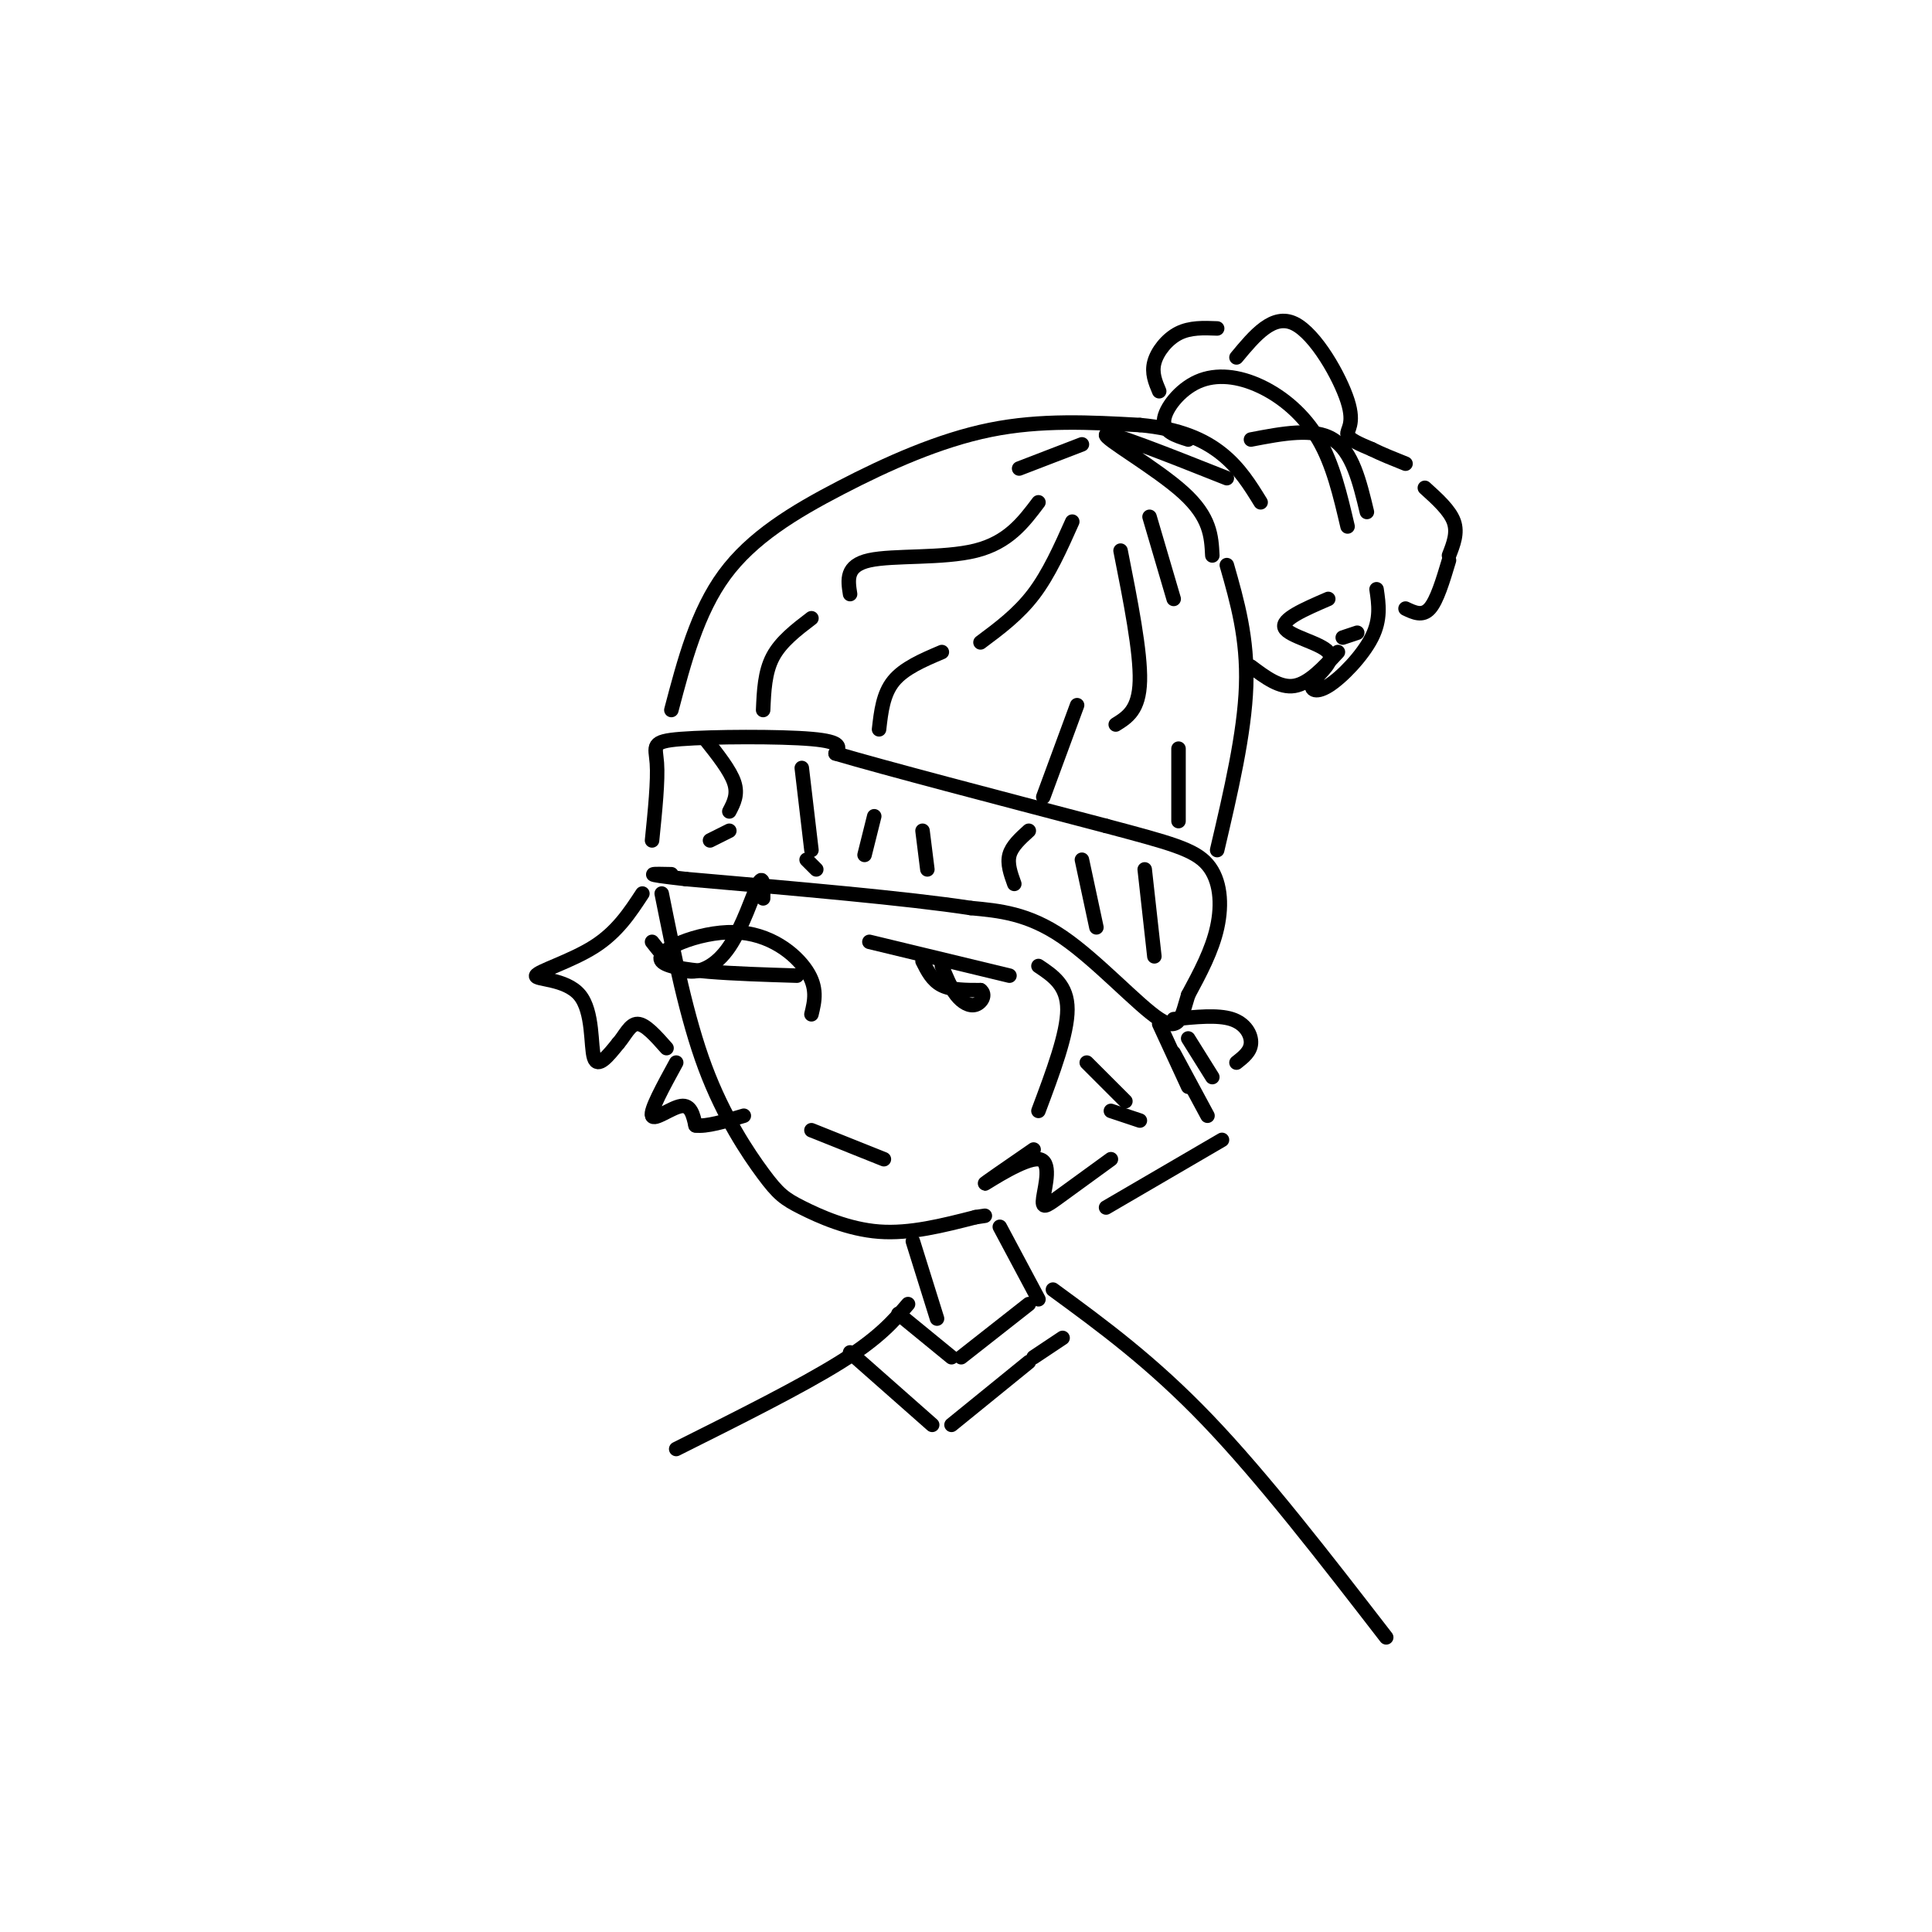 <svg viewBox='0 0 400 400' version='1.1' xmlns='http://www.w3.org/2000/svg' xmlns:xlink='http://www.w3.org/1999/xlink'><g fill='none' stroke='rgb(0,0,0)' stroke-width='3' stroke-linecap='round' stroke-linejoin='round'><path d='M137,185c2.592,12.892 5.183,25.783 9,36c3.817,10.217 8.858,17.759 12,22c3.142,4.241 4.384,5.180 8,7c3.616,1.820 9.604,4.520 16,5c6.396,0.480 13.198,-1.260 20,-3'/><path d='M202,252c3.333,-0.500 1.667,-0.250 0,0'/><path d='M168,210c0.661,-2.738 1.321,-5.476 -1,-9c-2.321,-3.524 -7.625,-7.833 -15,-8c-7.375,-0.167 -16.821,3.810 -15,6c1.821,2.190 14.911,2.595 28,3'/><path d='M180,195c0.000,0.000 29.000,7.000 29,7'/><path d='M191,199c1.000,2.000 2.000,4.000 4,5c2.000,1.000 5.000,1.000 8,1'/><path d='M203,205c1.214,0.881 0.250,2.583 -1,3c-1.250,0.417 -2.786,-0.452 -4,-2c-1.214,-1.548 -2.107,-3.774 -3,-6'/><path d='M168,234c0.000,0.000 15.000,6.000 15,6'/><path d='M135,174c0.631,-6.214 1.262,-12.429 1,-16c-0.262,-3.571 -1.417,-4.500 5,-5c6.417,-0.500 20.405,-0.571 27,0c6.595,0.571 5.798,1.786 5,3'/><path d='M173,156c10.167,3.000 33.083,9.000 56,15'/><path d='M229,171c13.226,3.524 18.292,4.833 21,8c2.708,3.167 3.060,8.190 2,13c-1.060,4.810 -3.530,9.405 -6,14'/><path d='M246,206c-1.321,4.238 -1.625,7.833 -6,5c-4.375,-2.833 -12.821,-12.095 -20,-17c-7.179,-4.905 -13.089,-5.452 -19,-6'/><path d='M201,188c-13.000,-2.000 -36.000,-4.000 -59,-6'/><path d='M142,182c-10.333,-1.167 -6.667,-1.083 -3,-1'/><path d='M139,147c2.673,-10.149 5.345,-20.298 11,-28c5.655,-7.702 14.292,-12.958 24,-18c9.708,-5.042 20.488,-9.869 31,-12c10.512,-2.131 20.756,-1.565 31,-1'/><path d='M236,88c8.244,0.733 13.356,3.067 17,6c3.644,2.933 5.822,6.467 8,10'/><path d='M252,176c2.833,-12.083 5.667,-24.167 6,-34c0.333,-9.833 -1.833,-17.417 -4,-25'/><path d='M254,99c-12.200,-4.844 -24.400,-9.689 -25,-9c-0.600,0.689 10.400,6.911 16,12c5.600,5.089 5.800,9.044 6,13'/><path d='M246,91c-2.598,-0.813 -5.196,-1.627 -5,-4c0.196,-2.373 3.187,-6.306 7,-8c3.813,-1.694 8.450,-1.148 13,1c4.550,2.148 9.014,5.900 12,11c2.986,5.100 4.493,11.550 6,18'/><path d='M275,124c-4.920,2.126 -9.839,4.253 -9,6c0.839,1.747 7.438,3.115 9,5c1.562,1.885 -1.911,4.289 -3,6c-1.089,1.711 0.207,2.730 3,1c2.793,-1.730 7.084,-6.209 9,-10c1.916,-3.791 1.458,-6.896 1,-10'/><path d='M283,106c-1.500,-6.250 -3.000,-12.500 -7,-15c-4.000,-2.500 -10.500,-1.250 -17,0'/><path d='M158,186c0.030,-2.554 0.060,-5.107 -1,-3c-1.060,2.107 -3.208,8.875 -6,13c-2.792,4.125 -6.226,5.607 -9,5c-2.774,-0.607 -4.887,-3.304 -7,-6'/><path d='M133,185c-2.611,3.982 -5.222,7.965 -10,11c-4.778,3.035 -11.724,5.123 -12,6c-0.276,0.877 6.118,0.544 9,4c2.882,3.456 2.252,10.702 3,13c0.748,2.298 2.874,-0.351 5,-3'/><path d='M128,216c1.400,-1.578 2.400,-4.022 4,-4c1.600,0.022 3.800,2.511 6,5'/><path d='M215,200c3.000,2.000 6.000,4.000 6,9c0.000,5.000 -3.000,13.000 -6,21'/><path d='M214,238c-5.448,3.754 -10.896,7.509 -10,7c0.896,-0.509 8.137,-5.281 11,-5c2.863,0.281 1.348,5.614 1,8c-0.348,2.386 0.472,1.825 3,0c2.528,-1.825 6.764,-4.912 11,-8'/><path d='M240,212c0.000,0.000 6.000,13.000 6,13'/><path d='M243,218c0.000,0.000 7.000,13.000 7,13'/><path d='M253,236c0.000,0.000 -24.000,14.000 -24,14'/><path d='M189,257c0.000,0.000 5.000,16.000 5,16'/><path d='M207,254c0.000,0.000 8.000,15.000 8,15'/><path d='M188,270c-3.000,3.500 -6.000,7.000 -14,12c-8.000,5.000 -21.000,11.500 -34,18'/><path d='M186,272c0.000,0.000 11.000,9.000 11,9'/><path d='M199,281c0.000,0.000 14.000,-11.000 14,-11'/><path d='M218,267c10.250,7.500 20.500,15.000 32,27c11.500,12.000 24.250,28.500 37,45'/><path d='M146,153c2.583,3.250 5.167,6.500 6,9c0.833,2.500 -0.083,4.250 -1,6'/><path d='M151,172c0.000,0.000 -4.000,2.000 -4,2'/><path d='M166,159c0.000,0.000 2.000,17.000 2,17'/><path d='M167,178c0.000,0.000 2.000,2.000 2,2'/><path d='M179,177c0.000,0.000 2.000,-8.000 2,-8'/><path d='M191,172c0.000,0.000 1.000,8.000 1,8'/><path d='M210,183c-0.750,-2.083 -1.500,-4.167 -1,-6c0.500,-1.833 2.250,-3.417 4,-5'/><path d='M224,178c0.000,0.000 3.000,14.000 3,14'/><path d='M237,180c0.000,0.000 2.000,18.000 2,18'/><path d='M158,147c0.167,-3.917 0.333,-7.833 2,-11c1.667,-3.167 4.833,-5.583 8,-8'/><path d='M176,123c-0.467,-2.956 -0.933,-5.911 4,-7c4.933,-1.089 15.267,-0.311 22,-2c6.733,-1.689 9.867,-5.844 13,-10'/><path d='M182,151c0.417,-3.667 0.833,-7.333 3,-10c2.167,-2.667 6.083,-4.333 10,-6'/><path d='M203,133c3.917,-2.917 7.833,-5.833 11,-10c3.167,-4.167 5.583,-9.583 8,-15'/><path d='M216,165c0.000,0.000 7.000,-19.000 7,-19'/><path d='M231,150c2.417,-1.500 4.833,-3.000 5,-9c0.167,-6.000 -1.917,-16.500 -4,-27'/><path d='M238,107c0.000,0.000 5.000,17.000 5,17'/><path d='M244,155c0.000,0.000 0.000,15.000 0,15'/><path d='M224,92c0.000,0.000 -13.000,5.000 -13,5'/><path d='M259,138c3.000,2.250 6.000,4.500 9,4c3.000,-0.500 6.000,-3.750 9,-7'/><path d='M240,81c-0.800,-1.889 -1.600,-3.778 -1,-6c0.600,-2.222 2.600,-4.778 5,-6c2.400,-1.222 5.200,-1.111 8,-1'/><path d='M256,74c3.798,-4.577 7.595,-9.155 12,-7c4.405,2.155 9.417,11.042 11,16c1.583,4.958 -0.262,5.988 0,7c0.262,1.012 2.631,2.006 5,3'/><path d='M284,93c2.000,1.000 4.500,2.000 7,3'/><path d='M295,101c2.583,2.333 5.167,4.667 6,7c0.833,2.333 -0.083,4.667 -1,7'/><path d='M300,116c-1.250,4.167 -2.500,8.333 -4,10c-1.500,1.667 -3.250,0.833 -5,0'/><path d='M281,131c0.000,0.000 -3.000,1.000 -3,1'/><path d='M140,220c-2.711,4.956 -5.422,9.911 -5,11c0.422,1.089 3.978,-1.689 6,-2c2.022,-0.311 2.511,1.844 3,4'/><path d='M144,233c2.167,0.333 6.083,-0.833 10,-2'/><path d='M243,211c4.556,-0.467 9.111,-0.933 12,0c2.889,0.933 4.111,3.267 4,5c-0.111,1.733 -1.556,2.867 -3,4'/><path d='M246,215c0.000,0.000 5.000,8.000 5,8'/><path d='M176,280c0.000,0.000 17.000,15.000 17,15'/><path d='M197,295c0.000,0.000 16.000,-13.000 16,-13'/><path d='M214,281c0.000,0.000 6.000,-4.000 6,-4'/><path d='M225,220c0.000,0.000 8.000,8.000 8,8'/><path d='M236,232c0.000,0.000 -6.000,-2.000 -6,-2'/></g>
</svg>